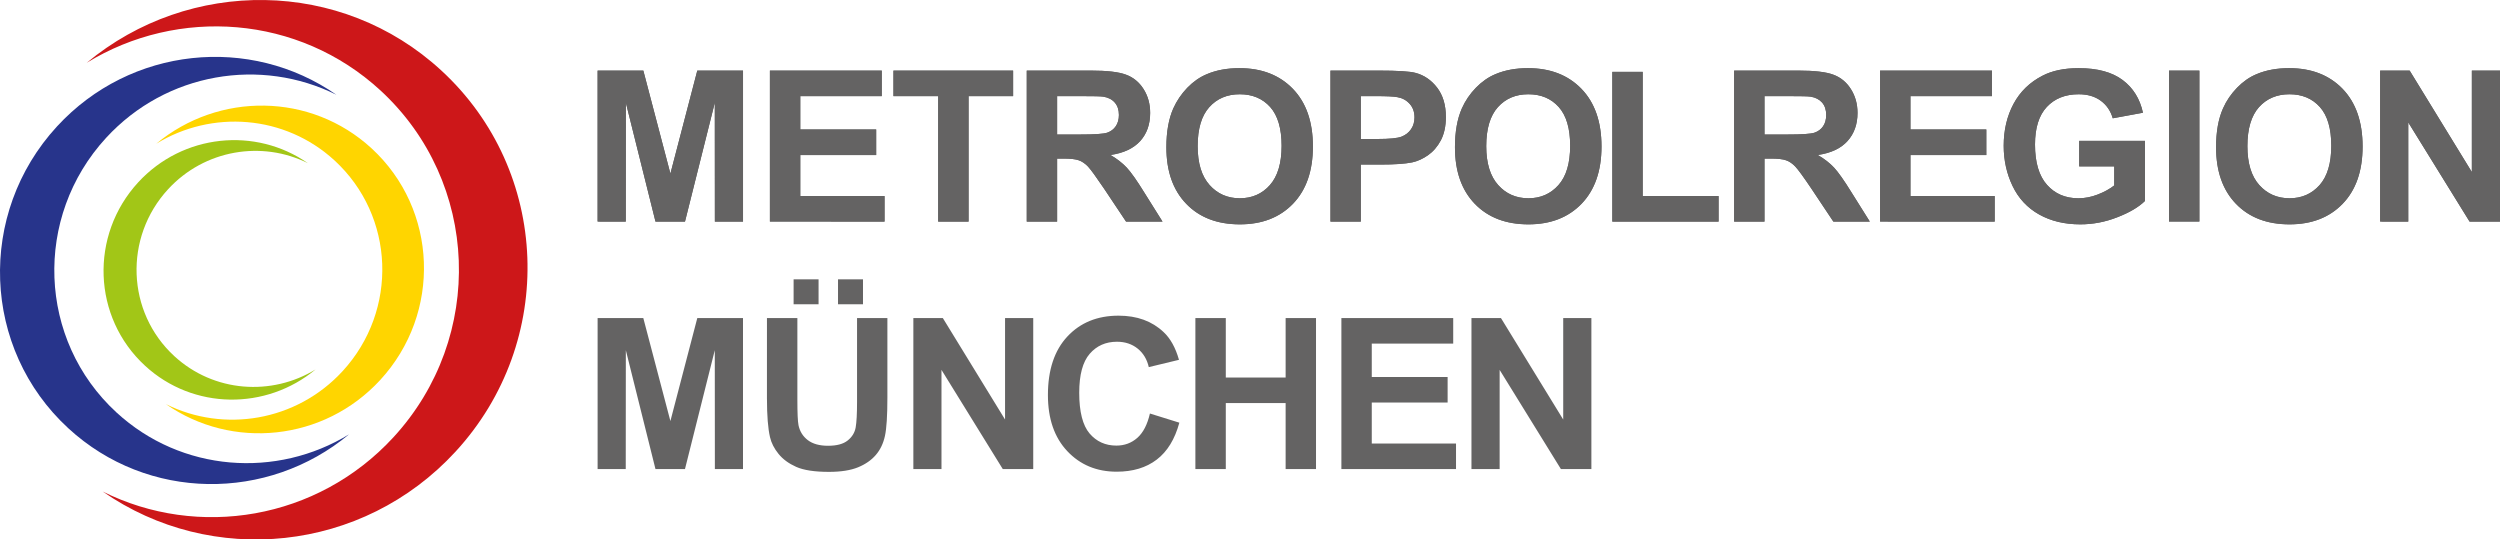 <?xml version="1.0" encoding="utf-8"?>
<!-- Generator: Adobe Illustrator 22.1.0, SVG Export Plug-In . SVG Version: 6.00 Build 0)  -->
<svg version="1.1" id="Ebene_1" xmlns="http://www.w3.org/2000/svg" xmlns:xlink="http://www.w3.org/1999/xlink" x="0px" y="0px"
	 viewBox="0 0 336.711 72.659" style="enable-background:new 0 0 336.711 72.659;" xml:space="preserve">
<style type="text/css">
	.st0{fill:#CD1719;}
	.st1{fill:#27348B;}
	.st2{fill:#FFD500;}
	.st3{fill:#A2C617;}
	.st4{fill:#646363;}
	.st5{fill:none;}
</style>
<path class="st0" d="M51.243,12.18c13.375,12.315,14.165,33.219,1.748,46.713
	c-10.266,11.154-26.332,13.717-39.155,7.309c14.643,10.207,34.996,8.236,47.512-5.369
	c13.651-14.827,12.795-37.808-1.919-51.348c-13.482-12.418-33.919-12.519-47.751-1.028
	C23.983,0.916,40.185,2.008,51.243,12.18"/>
<path class="st1" d="M15.684,55.548c-10.595-9.75-11.214-26.309-1.386-36.991c8.132-8.833,20.852-10.858,31.012-5.791
	c-11.593-8.074-27.714-6.514-37.627,4.256C-3.127,28.766-2.447,46.964,9.2,57.679
	c10.682,9.84,26.865,9.922,37.813,0.818C37.273,64.466,24.444,63.606,15.684,55.548"/>
<path class="st2" d="M45.072,21.624c8.127,7.478,8.602,20.178,1.062,28.373c-6.234,6.771-15.994,8.32-23.787,4.434
	c8.889,6.203,21.266,5.006,28.864-3.254c8.293-9.012,7.768-22.97-1.165-31.196
	c-8.196-7.537-20.607-7.603-29.006-0.619C28.51,14.779,38.354,15.439,45.072,21.624"/>
<path class="st3" d="M23.473,47.962c-6.434-5.924-6.809-15.976-0.843-22.465c4.94-5.368,12.67-6.597,18.836-3.519
	c-7.041-4.91-16.834-3.958-22.856,2.582c-6.56,7.142-6.153,18.184,0.925,24.7
	c6.491,5.974,16.318,6.021,22.97,0.495C36.585,53.382,28.794,52.858,23.473,47.962"/>
<path class="st4" d="M324.355,29.842v-13.358l8.258,13.358h4.098V9.506h-3.792v13.665l-8.378-13.665h-3.971
	v20.336H324.355z M304.248,14.433c1.04-1.157,2.413-1.737,4.109-1.737c1.701,0,3.066,0.571,4.094,1.719
	c1.023,1.146,1.535,2.884,1.535,5.216c0,2.358-0.527,4.123-1.579,5.306c-1.057,1.18-2.405,1.767-4.05,1.767
	c-1.643,0-2.998-0.592-4.066-1.779c-1.068-1.192-1.601-2.936-1.601-5.238
	C302.689,17.346,303.214,15.593,304.248,14.433 M301.15,27.453c1.789,1.846,4.189,2.763,7.214,2.763
	c2.986,0,5.374-0.926,7.161-2.777c1.788-1.859,2.68-4.428,2.68-7.711c0-3.312-0.901-5.897-2.695-7.761
	c-1.802-1.858-4.202-2.788-7.2-2.788c-1.653,0-3.116,0.269-4.382,0.807c-0.957,0.397-1.832,1.008-2.63,1.83
	c-0.804,0.828-1.437,1.753-1.896,2.792c-0.625,1.408-0.932,3.147-0.932,5.215
	C298.47,23.065,299.367,25.605,301.15,27.453 M296.223,9.506h-4.09v20.336h4.09V9.506z M284.754,22.41
	v2.568c-0.619,0.482-1.368,0.893-2.232,1.224c-0.865,0.336-1.735,0.502-2.594,0.502
	c-1.748,0-3.156-0.601-4.231-1.811c-1.075-1.208-1.612-3.015-1.612-5.428c0-2.238,0.525-3.925,1.588-5.064
	c1.068-1.137,2.493-1.705,4.296-1.705c1.183,0,2.175,0.285,2.966,0.867c0.789,0.579,1.333,1.369,1.621,2.368
	l4.066-0.749c-0.41-1.878-1.317-3.345-2.741-4.408c-1.419-1.06-3.389-1.595-5.912-1.595
	c-1.946,0-3.567,0.336-4.872,1.016c-1.714,0.878-3.015,2.139-3.9,3.785c-0.886,1.65-1.332,3.533-1.332,5.652
	c0,1.95,0.402,3.759,1.197,5.418c0.796,1.663,1.986,2.939,3.566,3.83c1.582,0.892,3.435,1.336,5.562,1.336
	c1.678,0,3.334-0.309,4.969-0.951c1.633-0.628,2.878-1.361,3.736-2.199v-8.095h-8.863v3.438H284.754z
	 M268.656,29.842v-3.438h-11.348v-5.523h10.219v-3.44h-10.219v-4.495h10.975v-3.44H253.215v20.336H268.656z
	 M237.648,12.946h3.207c1.672,0,2.67,0.021,3.006,0.073c0.669,0.106,1.18,0.378,1.549,0.797
	c0.365,0.422,0.549,0.975,0.549,1.661c0,0.612-0.138,1.122-0.416,1.529c-0.281,0.41-0.664,0.695-1.16,0.865
	c-0.49,0.164-1.719,0.246-3.696,0.246h-3.038V12.946z M237.648,29.842v-8.485h0.838
	c0.943,0,1.635,0.074,2.064,0.231c0.439,0.149,0.856,0.432,1.243,0.84c0.394,0.414,1.114,1.406,2.177,2.984
	l2.953,4.43h4.909l-2.485-3.962c-0.978-1.585-1.754-2.683-2.329-3.305c-0.575-0.613-1.306-1.187-2.194-1.7
	c1.783-0.258,3.117-0.888,4.01-1.883c0.893-0.995,1.344-2.256,1.344-3.779c0-1.208-0.296-2.273-0.891-3.211
	c-0.585-0.929-1.379-1.582-2.363-1.942c-0.986-0.372-2.557-0.554-4.734-0.554h-8.631v20.336H237.648z
	 M231.467,29.842v-3.438h-10.22V9.682h-4.093v20.16H231.467z M201.74,14.433
	c1.04-1.157,2.408-1.737,4.108-1.737c1.7,0,3.062,0.571,4.091,1.719c1.024,1.146,1.536,2.884,1.536,5.216
	c0,2.358-0.524,4.123-1.582,5.306c-1.059,1.18-2.403,1.767-4.045,1.767c-1.645,0-3.001-0.592-4.065-1.779
	c-1.07-1.192-1.609-2.936-1.609-5.238C200.174,17.346,200.7,15.593,201.74,14.433 M198.635,27.453
	c1.789,1.846,4.197,2.763,7.223,2.763c2.986,0,5.37-0.926,7.158-2.777c1.783-1.859,2.682-4.428,2.682-7.711
	c0-3.312-0.899-5.897-2.701-7.761c-1.799-1.858-4.203-2.788-7.198-2.788c-1.652,0-3.116,0.269-4.382,0.807
	c-0.957,0.397-1.83,1.008-2.631,1.83c-0.805,0.828-1.436,1.753-1.897,2.792
	c-0.618,1.408-0.928,3.147-0.928,5.215C195.961,23.065,196.851,25.605,198.635,27.453 M185.266,12.946
	c1.477,0,2.457,0.046,2.948,0.142c0.666,0.114,1.213,0.415,1.649,0.902c0.434,0.479,0.648,1.09,0.648,1.829
	c0,0.602-0.154,1.131-0.463,1.583c-0.309,0.454-0.732,0.784-1.281,1.002c-0.543,0.211-1.629,0.318-3.241,0.318
	h-2.245v-5.776H185.266z M183.281,29.842v-7.679h2.674c1.855,0,3.273-0.096,4.248-0.294
	c0.724-0.155,1.432-0.48,2.128-0.963c0.694-0.487,1.268-1.148,1.725-2.001c0.446-0.853,0.681-1.899,0.681-3.149
	c0-1.617-0.397-2.934-1.18-3.955c-0.786-1.02-1.76-1.686-2.922-1.988c-0.752-0.202-2.382-0.306-4.871-0.306
	h-6.571v20.336H183.281z M162.871,14.433c1.04-1.157,2.409-1.737,4.106-1.737
	c1.701,0,3.065,0.571,4.099,1.719c1.02,1.146,1.536,2.884,1.536,5.216c0,2.358-0.532,4.123-1.585,5.306
	c-1.051,1.18-2.403,1.767-4.05,1.767c-1.639,0-2.996-0.592-4.061-1.779
	c-1.072-1.192-1.608-2.936-1.608-5.238C161.307,17.346,161.827,15.593,162.871,14.433 M159.773,27.453
	c1.781,1.846,4.189,2.763,7.217,2.763c2.987,0,5.37-0.926,7.159-2.777c1.785-1.859,2.679-4.428,2.679-7.711
	c0-3.312-0.9-5.897-2.698-7.761c-1.803-1.858-4.197-2.788-7.198-2.788c-1.654,0-3.116,0.269-4.381,0.807
	c-0.959,0.397-1.835,1.008-2.636,1.83c-0.794,0.828-1.426,1.753-1.893,2.792
	c-0.619,1.408-0.93,3.147-0.93,5.215C157.09,23.065,157.985,25.605,159.773,27.453 M142.379,12.946
	h3.218c1.663,0,2.667,0.021,2.997,0.073c0.668,0.106,1.187,0.378,1.551,0.797
	c0.367,0.422,0.553,0.975,0.553,1.661c0,0.612-0.143,1.122-0.424,1.529c-0.279,0.41-0.665,0.695-1.153,0.865
	c-0.488,0.164-1.719,0.246-3.696,0.246h-3.046V12.946z M142.379,29.842v-8.485h0.838
	c0.947,0,1.638,0.074,2.077,0.231c0.433,0.149,0.844,0.432,1.24,0.84
	c0.383,0.414,1.107,1.406,2.171,2.984l2.955,4.43h4.91l-2.484-3.962c-0.978-1.585-1.756-2.683-2.334-3.305
	c-0.578-0.613-1.308-1.187-2.191-1.7c1.775-0.258,3.115-0.888,4.012-1.883
	c0.892-0.995,1.335-2.256,1.335-3.779c0-1.208-0.292-2.273-0.886-3.211c-0.587-0.929-1.377-1.582-2.362-1.942
	c-0.983-0.372-2.561-0.554-4.732-0.554h-8.642v20.336H142.379z M130.452,29.842v-16.896h6v-3.44h-16.118v3.44
	h6.024v16.896H130.452z M119.135,29.842v-3.438h-11.349v-5.523h10.222v-3.44h-10.222v-4.495h10.973v-3.44h-15.065
	v20.336H119.135z M84.281,29.842l0.011-16.006l3.991,16.006h3.976l4.013-16.006l0.009,16.006h3.792V9.506h-6.158
	l-3.623,13.876l-3.647-13.876h-6.156v20.336H84.281z"/>
<path class="st5" d="M324.355,29.842v-13.358l8.258,13.358h4.098V9.506h-3.792v13.665l-8.378-13.665h-3.971
	v20.336H324.355z M304.248,14.433c1.04-1.157,2.413-1.737,4.109-1.737c1.701,0,3.066,0.571,4.094,1.719
	c1.023,1.146,1.535,2.884,1.535,5.216c0,2.358-0.527,4.123-1.579,5.306c-1.057,1.18-2.405,1.767-4.05,1.767
	c-1.643,0-2.998-0.592-4.066-1.779c-1.068-1.192-1.601-2.936-1.601-5.238
	C302.689,17.346,303.214,15.593,304.248,14.433 M301.15,27.453c1.789,1.846,4.189,2.763,7.214,2.763
	c2.986,0,5.374-0.926,7.161-2.777c1.788-1.859,2.68-4.428,2.68-7.711c0-3.312-0.901-5.897-2.695-7.761
	c-1.802-1.858-4.202-2.788-7.2-2.788c-1.653,0-3.116,0.269-4.382,0.807c-0.957,0.397-1.832,1.008-2.63,1.83
	c-0.804,0.828-1.437,1.753-1.896,2.792c-0.625,1.408-0.932,3.147-0.932,5.215
	C298.47,23.065,299.367,25.605,301.15,27.453 M296.223,9.506h-4.09v20.336h4.09V9.506z M284.754,22.41
	v2.568c-0.619,0.482-1.368,0.893-2.232,1.224c-0.865,0.336-1.735,0.502-2.594,0.502
	c-1.748,0-3.156-0.601-4.231-1.811c-1.075-1.208-1.612-3.015-1.612-5.428c0-2.238,0.525-3.925,1.588-5.064
	c1.068-1.137,2.493-1.705,4.296-1.705c1.183,0,2.175,0.285,2.966,0.867c0.789,0.579,1.333,1.369,1.621,2.368
	l4.066-0.749c-0.41-1.878-1.317-3.345-2.741-4.408c-1.419-1.06-3.389-1.595-5.912-1.595
	c-1.946,0-3.567,0.336-4.872,1.016c-1.714,0.878-3.015,2.139-3.9,3.785c-0.886,1.65-1.332,3.533-1.332,5.652
	c0,1.95,0.402,3.759,1.197,5.418c0.796,1.663,1.986,2.939,3.566,3.83c1.582,0.892,3.435,1.336,5.562,1.336
	c1.678,0,3.334-0.309,4.969-0.951c1.633-0.628,2.878-1.361,3.736-2.199v-8.095h-8.863v3.438H284.754z
	 M268.656,29.842v-3.438h-11.348v-5.523h10.219v-3.44h-10.219v-4.495h10.975v-3.44H253.215v20.336H268.656z
	 M237.648,12.946h3.207c1.672,0,2.67,0.021,3.006,0.073c0.669,0.106,1.18,0.378,1.549,0.797
	c0.365,0.422,0.549,0.975,0.549,1.661c0,0.612-0.138,1.122-0.416,1.529c-0.281,0.41-0.664,0.695-1.16,0.865
	c-0.49,0.164-1.719,0.246-3.696,0.246h-3.038V12.946z M237.648,29.842v-8.485h0.838
	c0.943,0,1.635,0.074,2.064,0.231c0.439,0.149,0.856,0.432,1.243,0.84c0.394,0.414,1.114,1.406,2.177,2.984
	l2.953,4.43h4.909l-2.485-3.962c-0.978-1.585-1.754-2.683-2.329-3.305c-0.575-0.613-1.306-1.187-2.194-1.7
	c1.783-0.258,3.117-0.888,4.01-1.883c0.893-0.995,1.344-2.256,1.344-3.779c0-1.208-0.296-2.273-0.891-3.211
	c-0.585-0.929-1.379-1.582-2.363-1.942c-0.986-0.372-2.557-0.554-4.734-0.554h-8.631v20.336H237.648z
	 M231.467,29.842v-3.438h-10.22V9.682h-4.093v20.16H231.467z M201.74,14.433
	c1.04-1.157,2.408-1.737,4.108-1.737c1.7,0,3.062,0.571,4.091,1.719c1.024,1.146,1.536,2.884,1.536,5.216
	c0,2.358-0.524,4.123-1.582,5.306c-1.059,1.18-2.403,1.767-4.045,1.767c-1.645,0-3.001-0.592-4.065-1.779
	c-1.07-1.192-1.609-2.936-1.609-5.238C200.174,17.346,200.7,15.593,201.74,14.433 M198.635,27.453
	c1.789,1.846,4.197,2.763,7.223,2.763c2.986,0,5.37-0.926,7.158-2.777c1.783-1.859,2.682-4.428,2.682-7.711
	c0-3.312-0.899-5.897-2.701-7.761c-1.799-1.858-4.203-2.788-7.198-2.788c-1.652,0-3.116,0.269-4.382,0.807
	c-0.957,0.397-1.83,1.008-2.631,1.83c-0.805,0.828-1.436,1.753-1.897,2.792
	c-0.618,1.408-0.928,3.147-0.928,5.215C195.961,23.065,196.851,25.605,198.635,27.453 M185.266,12.946
	c1.477,0,2.457,0.046,2.948,0.142c0.666,0.114,1.213,0.415,1.649,0.902c0.434,0.479,0.648,1.09,0.648,1.829
	c0,0.602-0.154,1.131-0.463,1.583c-0.309,0.454-0.732,0.784-1.281,1.002c-0.543,0.211-1.629,0.318-3.241,0.318
	h-2.245v-5.776H185.266z M183.281,29.842v-7.679h2.674c1.855,0,3.273-0.096,4.248-0.294
	c0.724-0.155,1.432-0.48,2.128-0.963c0.694-0.487,1.268-1.148,1.725-2.001c0.446-0.853,0.681-1.899,0.681-3.149
	c0-1.617-0.397-2.934-1.18-3.955c-0.786-1.02-1.76-1.686-2.922-1.988c-0.752-0.202-2.382-0.306-4.871-0.306
	h-6.571v20.336H183.281z M162.871,14.433c1.04-1.157,2.409-1.737,4.106-1.737
	c1.701,0,3.065,0.571,4.099,1.719c1.02,1.146,1.536,2.884,1.536,5.216c0,2.358-0.532,4.123-1.585,5.306
	c-1.051,1.18-2.403,1.767-4.05,1.767c-1.639,0-2.996-0.592-4.061-1.779
	c-1.072-1.192-1.608-2.936-1.608-5.238C161.307,17.346,161.827,15.593,162.871,14.433 M159.773,27.453
	c1.781,1.846,4.189,2.763,7.217,2.763c2.987,0,5.37-0.926,7.159-2.777c1.785-1.859,2.679-4.428,2.679-7.711
	c0-3.312-0.9-5.897-2.698-7.761c-1.803-1.858-4.197-2.788-7.198-2.788c-1.654,0-3.116,0.269-4.381,0.807
	c-0.959,0.397-1.835,1.008-2.636,1.83c-0.794,0.828-1.426,1.753-1.893,2.792
	c-0.619,1.408-0.93,3.147-0.93,5.215C157.09,23.065,157.985,25.605,159.773,27.453 M142.379,12.946
	h3.218c1.663,0,2.667,0.021,2.997,0.073c0.668,0.106,1.187,0.378,1.551,0.797
	c0.367,0.422,0.553,0.975,0.553,1.661c0,0.612-0.143,1.122-0.424,1.529c-0.279,0.41-0.665,0.695-1.153,0.865
	c-0.488,0.164-1.719,0.246-3.696,0.246h-3.046V12.946z M142.379,29.842v-8.485h0.838
	c0.947,0,1.638,0.074,2.077,0.231c0.433,0.149,0.844,0.432,1.24,0.84
	c0.383,0.414,1.107,1.406,2.171,2.984l2.955,4.43h4.91l-2.484-3.962c-0.978-1.585-1.756-2.683-2.334-3.305
	c-0.578-0.613-1.308-1.187-2.191-1.7c1.775-0.258,3.115-0.888,4.012-1.883
	c0.892-0.995,1.335-2.256,1.335-3.779c0-1.208-0.292-2.273-0.886-3.211c-0.587-0.929-1.377-1.582-2.362-1.942
	c-0.983-0.372-2.561-0.554-4.732-0.554h-8.642v20.336H142.379z M130.452,29.842v-16.896h6v-3.44h-16.118v3.44
	h6.024v16.896H130.452z M119.135,29.842v-3.438h-11.349v-5.523h10.222v-3.44h-10.222v-4.495h10.973v-3.44h-15.065
	v20.336H119.135z M84.281,29.842l0.011-16.006l3.991,16.006h3.976l4.013-16.006l0.009,16.006h3.792V9.506h-6.158
	l-3.623,13.876l-3.647-13.876h-6.156v20.336H84.281z"/>
<path class="st4" d="M201.978,63.177v-13.359l8.252,13.359h4.104v-20.337h-3.794v13.665l-8.383-13.665h-3.975v20.337
	H201.978z M196.103,63.177v-3.441h-11.347v-5.519h10.216v-3.443h-10.216v-4.494h10.969v-3.438h-15.061v20.337
	H196.103z M165.095,63.177v-8.887h8.059v8.887h4.092v-20.337h-4.092v8.011h-8.059v-8.011h-4.096v20.337
	H165.095z M153.178,58.974c-0.788,0.693-1.73,1.041-2.818,1.041c-1.48,0-2.687-0.547-3.614-1.635
	c-0.924-1.092-1.392-2.92-1.392-5.482c0-2.42,0.475-4.17,1.413-5.248c0.938-1.081,2.161-1.623,3.671-1.623
	c1.093,0,2.015,0.307,2.779,0.918c0.759,0.608,1.266,1.445,1.506,2.5l4.066-0.982
	c-0.46-1.628-1.15-2.878-2.078-3.742c-1.556-1.471-3.57-2.205-6.058-2.205c-2.85,0-5.148,0.934-6.897,2.808
	c-1.744,1.87-2.618,4.499-2.618,7.88c0,3.195,0.867,5.713,2.61,7.561c1.736,1.844,3.952,2.766,6.655,2.766
	c2.173,0,3.973-0.543,5.391-1.629c1.424-1.086,2.437-2.738,3.046-4.973l-3.965-1.234
	C154.533,57.183,153.967,58.278,153.178,58.974 M126.803,63.177v-13.359l8.256,13.359h4.101v-20.337h-3.796
	v13.665l-8.379-13.665h-3.971v20.337H126.803z M116.232,37.619h-3.365v3.364h3.365V37.619z M110.248,37.619
	h-3.362v3.364h3.362V37.619z M103.297,53.704c0,2.281,0.14,3.998,0.407,5.164
	c0.181,0.789,0.567,1.547,1.149,2.26c0.584,0.723,1.375,1.303,2.38,1.752c1.004,0.447,2.477,0.674,4.417,0.674
	c1.613,0,2.917-0.209,3.917-0.617c0.998-0.41,1.793-0.965,2.391-1.66c0.6-0.697,1.006-1.545,1.228-2.559
	c0.222-1.01,0.331-2.736,0.331-5.182v-10.696h-4.087v11.269c0,1.605-0.062,2.764-0.184,3.455
	c-0.124,0.697-0.477,1.285-1.073,1.76c-0.59,0.478-1.478,0.715-2.646,0.715c-1.148,0-2.057-0.25-2.726-0.756
	c-0.66-0.506-1.081-1.17-1.256-2.01c-0.102-0.519-0.153-1.65-0.153-3.4v-11.032h-4.097V53.704z
	 M84.278,63.177l0.012-16.008l3.992,16.008h3.972l4.016-16.008l0.011,16.008h3.789v-20.337h-6.156l-3.623,13.87
	l-3.648-13.87h-6.155v20.337H84.278z"/>
<path class="st4" d="M324.355,29.842v-13.358l8.258,13.358h4.098V9.506h-3.792v13.665l-8.378-13.665h-3.971
	v20.336H324.355z M304.248,14.433c1.04-1.157,2.413-1.737,4.109-1.737c1.701,0,3.066,0.571,4.094,1.719
	c1.023,1.146,1.535,2.884,1.535,5.216c0,2.358-0.527,4.123-1.579,5.306c-1.057,1.18-2.405,1.767-4.05,1.767
	c-1.643,0-2.998-0.592-4.066-1.779c-1.068-1.192-1.601-2.936-1.601-5.238
	C302.689,17.346,303.214,15.593,304.248,14.433 M301.15,27.453c1.789,1.846,4.189,2.763,7.214,2.763
	c2.986,0,5.374-0.926,7.161-2.777c1.788-1.859,2.68-4.428,2.68-7.711c0-3.312-0.901-5.897-2.695-7.761
	c-1.802-1.858-4.202-2.788-7.2-2.788c-1.653,0-3.116,0.269-4.382,0.807c-0.957,0.397-1.832,1.008-2.63,1.83
	c-0.804,0.828-1.437,1.753-1.896,2.792c-0.625,1.408-0.932,3.147-0.932,5.215
	C298.47,23.065,299.367,25.605,301.15,27.453 M296.223,9.506h-4.09v20.336h4.09V9.506z M284.754,22.41
	v2.568c-0.619,0.482-1.368,0.893-2.232,1.224c-0.865,0.336-1.735,0.502-2.594,0.502
	c-1.748,0-3.156-0.601-4.231-1.811c-1.075-1.208-1.612-3.015-1.612-5.428c0-2.238,0.525-3.925,1.588-5.064
	c1.068-1.137,2.493-1.705,4.296-1.705c1.183,0,2.175,0.285,2.966,0.867c0.789,0.579,1.333,1.369,1.621,2.368
	l4.066-0.749c-0.41-1.878-1.317-3.345-2.741-4.408c-1.419-1.06-3.389-1.595-5.912-1.595
	c-1.946,0-3.567,0.336-4.872,1.016c-1.714,0.878-3.015,2.139-3.9,3.785c-0.886,1.65-1.332,3.533-1.332,5.652
	c0,1.95,0.402,3.759,1.197,5.418c0.796,1.663,1.986,2.939,3.566,3.83c1.582,0.892,3.435,1.336,5.562,1.336
	c1.678,0,3.334-0.309,4.969-0.951c1.633-0.628,2.878-1.361,3.736-2.199v-8.095h-8.863v3.438H284.754z
	 M268.656,29.842v-3.438h-11.348v-5.523h10.219v-3.44h-10.219v-4.495h10.975v-3.44H253.215v20.336H268.656z
	 M237.648,12.946h3.207c1.672,0,2.67,0.021,3.006,0.073c0.669,0.106,1.18,0.378,1.549,0.797
	c0.365,0.422,0.549,0.975,0.549,1.661c0,0.612-0.138,1.122-0.416,1.529c-0.281,0.41-0.664,0.695-1.16,0.865
	c-0.49,0.164-1.719,0.246-3.696,0.246h-3.038V12.946z M237.648,29.842v-8.485h0.838
	c0.943,0,1.635,0.074,2.064,0.231c0.439,0.149,0.856,0.432,1.243,0.84c0.394,0.414,1.114,1.406,2.177,2.984
	l2.953,4.43h4.909l-2.485-3.962c-0.978-1.585-1.754-2.683-2.329-3.305c-0.575-0.613-1.306-1.187-2.194-1.7
	c1.783-0.258,3.117-0.888,4.01-1.883c0.893-0.995,1.344-2.256,1.344-3.779c0-1.208-0.296-2.273-0.891-3.211
	c-0.585-0.929-1.379-1.582-2.363-1.942c-0.986-0.372-2.557-0.554-4.734-0.554h-8.631v20.336H237.648z
	 M231.467,29.842v-3.438h-10.22V9.682h-4.093v20.16H231.467z M201.74,14.433
	c1.04-1.157,2.408-1.737,4.108-1.737c1.7,0,3.062,0.571,4.091,1.719c1.024,1.146,1.536,2.884,1.536,5.216
	c0,2.358-0.524,4.123-1.582,5.306c-1.059,1.18-2.403,1.767-4.045,1.767c-1.645,0-3.001-0.592-4.065-1.779
	c-1.07-1.192-1.609-2.936-1.609-5.238C200.174,17.346,200.7,15.593,201.74,14.433 M198.635,27.453
	c1.789,1.846,4.197,2.763,7.223,2.763c2.986,0,5.37-0.926,7.158-2.777c1.783-1.859,2.682-4.428,2.682-7.711
	c0-3.312-0.899-5.897-2.701-7.761c-1.799-1.858-4.203-2.788-7.198-2.788c-1.652,0-3.116,0.269-4.382,0.807
	c-0.957,0.397-1.83,1.008-2.631,1.83c-0.805,0.828-1.436,1.753-1.897,2.792
	c-0.618,1.408-0.928,3.147-0.928,5.215C195.961,23.065,196.851,25.605,198.635,27.453 M185.266,12.946
	c1.477,0,2.457,0.046,2.948,0.142c0.666,0.114,1.213,0.415,1.649,0.902c0.434,0.479,0.648,1.09,0.648,1.829
	c0,0.602-0.154,1.131-0.463,1.583c-0.309,0.454-0.732,0.784-1.281,1.002c-0.543,0.211-1.629,0.318-3.241,0.318
	h-2.245v-5.776H185.266z M183.281,29.842v-7.679h2.674c1.855,0,3.273-0.096,4.248-0.294
	c0.724-0.155,1.432-0.48,2.128-0.963c0.694-0.487,1.268-1.148,1.725-2.001c0.446-0.853,0.681-1.899,0.681-3.149
	c0-1.617-0.397-2.934-1.18-3.955c-0.786-1.02-1.76-1.686-2.922-1.988c-0.752-0.202-2.382-0.306-4.871-0.306
	h-6.571v20.336H183.281z M162.871,14.433c1.04-1.157,2.409-1.737,4.106-1.737
	c1.701,0,3.065,0.571,4.099,1.719c1.02,1.146,1.536,2.884,1.536,5.216c0,2.358-0.532,4.123-1.585,5.306
	c-1.051,1.18-2.403,1.767-4.05,1.767c-1.639,0-2.996-0.592-4.061-1.779
	c-1.072-1.192-1.608-2.936-1.608-5.238C161.307,17.346,161.827,15.593,162.871,14.433 M159.773,27.453
	c1.781,1.846,4.189,2.763,7.217,2.763c2.987,0,5.37-0.926,7.159-2.777c1.785-1.859,2.679-4.428,2.679-7.711
	c0-3.312-0.9-5.897-2.698-7.761c-1.803-1.858-4.197-2.788-7.198-2.788c-1.654,0-3.116,0.269-4.381,0.807
	c-0.959,0.397-1.835,1.008-2.636,1.83c-0.794,0.828-1.426,1.753-1.893,2.792
	c-0.619,1.408-0.93,3.147-0.93,5.215C157.09,23.065,157.985,25.605,159.773,27.453 M142.379,12.946
	h3.218c1.663,0,2.667,0.021,2.997,0.073c0.668,0.106,1.187,0.378,1.551,0.797
	c0.367,0.422,0.553,0.975,0.553,1.661c0,0.612-0.143,1.122-0.424,1.529c-0.279,0.41-0.665,0.695-1.153,0.865
	c-0.488,0.164-1.719,0.246-3.696,0.246h-3.046V12.946z M142.379,29.842v-8.485h0.838
	c0.947,0,1.638,0.074,2.077,0.231c0.433,0.149,0.844,0.432,1.24,0.84
	c0.383,0.414,1.107,1.406,2.171,2.984l2.955,4.43h4.91l-2.484-3.962c-0.978-1.585-1.756-2.683-2.334-3.305
	c-0.578-0.613-1.308-1.187-2.191-1.7c1.775-0.258,3.115-0.888,4.012-1.883
	c0.892-0.995,1.335-2.256,1.335-3.779c0-1.208-0.292-2.273-0.886-3.211c-0.587-0.929-1.377-1.582-2.362-1.942
	c-0.983-0.372-2.561-0.554-4.732-0.554h-8.642v20.336H142.379z M130.452,29.842v-16.896h6v-3.44h-16.118v3.44
	h6.024v16.896H130.452z M119.135,29.842v-3.438h-11.349v-5.523h10.222v-3.44h-10.222v-4.495h10.973v-3.44h-15.065
	v20.336H119.135z M84.281,29.842l0.011-16.006l3.991,16.006h3.976l4.013-16.006l0.009,16.006h3.792V9.506h-6.158
	l-3.623,13.876l-3.647-13.876h-6.156v20.336H84.281z"/>
</svg>

